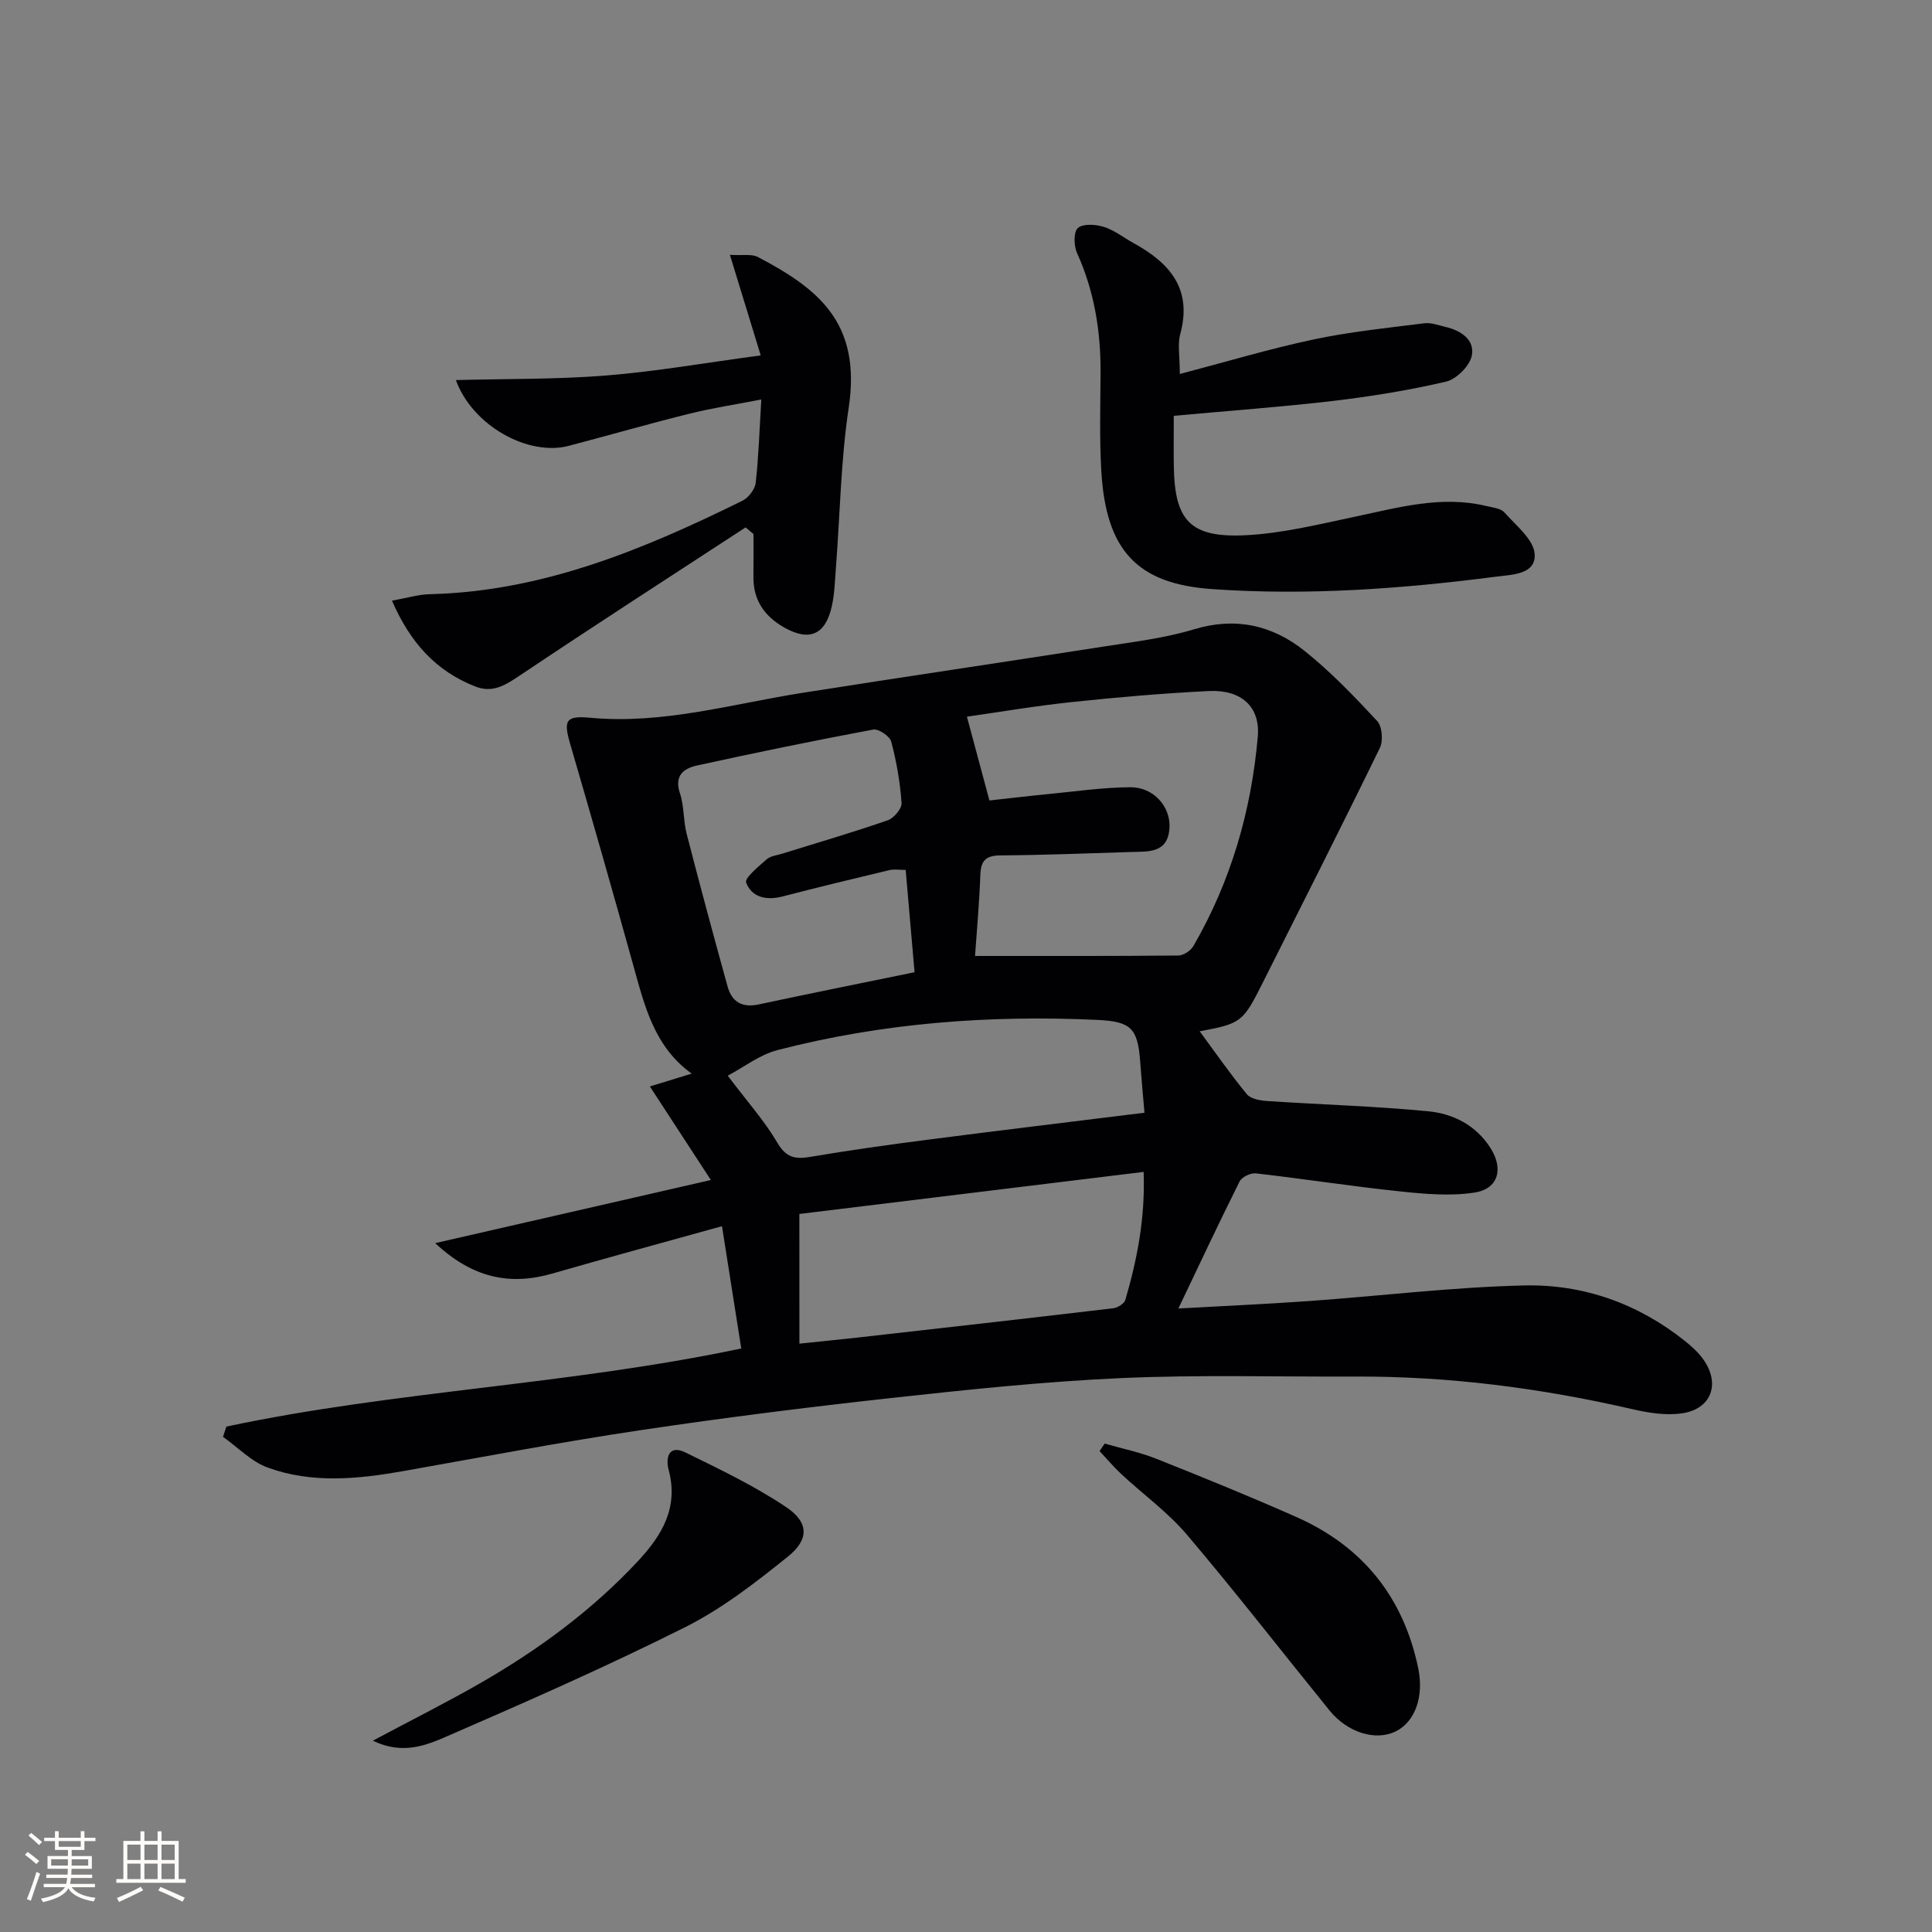 <svg enable-background="new 0 0 400 400" viewBox="0 0 400 400" xmlns="http://www.w3.org/2000/svg"><rect x="0" y="0" width="400" height="400" fill="#808080" stroke="none"/><g fill="#010104"><path d="m46.87 295.36c34.8-7.4 70.59-8.59 106.6-16.17-1.29-8.22-2.61-16.56-3.99-25.32-12.47 3.47-23.81 6.54-35.1 9.8-8.83 2.54-16.51.95-24.28-6.29 19.29-4.42 37.45-8.58 57.08-13.07-4.34-6.65-8.25-12.65-12.63-19.37 2.91-.89 5.6-1.72 8.66-2.66-7.71-5.52-9.74-13.95-12.06-22.29-4.26-15.34-8.63-30.65-13.09-45.93-1.45-4.96-.94-5.93 4.21-5.45 15.01 1.38 29.32-2.87 43.89-5.17 20.81-3.28 41.66-6.35 62.48-9.6 6.23-.97 12.56-1.73 18.56-3.55 8.65-2.61 16.25-.84 22.92 4.49 5.42 4.33 10.28 9.41 15.01 14.5 1.04 1.12 1.27 4.1.55 5.58-7.93 16.28-16.13 32.44-24.25 48.62-4.1 8.16-4.44 8.43-13.05 10.04 3.22 4.36 6.32 8.83 9.76 13.02.81.99 2.79 1.32 4.27 1.42 11.1.74 22.24 1.05 33.3 2.12 5.17.5 9.89 2.89 12.9 7.64 2.69 4.24 1.64 8.41-3.28 9.18-5.1.8-10.5.29-15.7-.26-9.9-1.04-19.74-2.58-29.63-3.71-1.08-.12-2.9.76-3.36 1.69-4.21 8.41-8.2 16.93-12.67 26.29 9.1-.51 17.99-.9 26.87-1.53 14.91-1.06 29.79-2.89 44.71-3.24 12.22-.29 23.57 3.73 33.3 11.5 1.41 1.13 2.8 2.39 3.83 3.85 3.56 5.03 1.63 10.26-4.47 11.13-3.34.48-6.97-.11-10.31-.88-18.87-4.35-37.93-6.82-57.31-6.74-16.16.07-32.35-.4-48.49.32-15.76.71-31.49 2.36-47.18 4.08-17.49 1.92-34.96 4.11-52.36 6.71-16.4 2.45-32.7 5.56-49.04 8.46-9.42 1.67-18.9 2.61-28.06-.71-3.42-1.24-6.21-4.2-9.29-6.38.22-.7.46-1.41.7-2.12zm155-97.44c14.6 0 28.35.04 42.1-.09 1.06-.01 2.55-.99 3.1-1.95 7.78-13.41 12-28.02 13.34-43.34.55-6.33-3.53-9.78-10.09-9.47-9.44.46-18.87 1.28-28.27 2.27-7.61.8-15.17 2.09-21.86 3.04 1.58 5.9 3.05 11.35 4.66 17.35 3.4-.37 7.63-.88 11.86-1.29 5.78-.56 11.56-1.42 17.34-1.45 4.8-.02 8.33 4.03 8.08 8.4-.31 5.35-4.43 4.89-8.07 5.01-8.97.28-17.94.64-26.91.7-3.04.02-4.07 1.06-4.18 4.02-.2 5.63-.71 11.24-1.1 16.8zm-36.36 80.27c4.48-.47 8.25-.84 12.02-1.26 17.65-1.99 35.31-3.98 52.95-6.07.92-.11 2.29-.96 2.51-1.73 2.45-8.39 4.13-16.91 3.79-26.5-24.19 2.95-47.69 5.82-71.28 8.71.01 9.2.01 17.61.01 26.85zm22-98.08c-1.39 0-2.41-.19-3.33.03-7.41 1.77-14.82 3.55-22.19 5.47-3.33.86-6.35.18-7.51-2.88-.36-.96 2.61-3.36 4.28-4.84.8-.7 2.14-.81 3.24-1.16 7.28-2.27 14.6-4.4 21.8-6.9 1.27-.44 2.94-2.42 2.86-3.58-.3-4.27-1.04-8.56-2.14-12.7-.3-1.13-2.63-2.71-3.73-2.5-12.2 2.28-24.36 4.78-36.49 7.44-2.77.61-4.76 2.11-3.52 5.78.88 2.62.68 5.6 1.37 8.31 2.73 10.58 5.57 21.13 8.49 31.67.87 3.15 2.99 4.45 6.41 3.71 10.66-2.28 21.35-4.42 32.3-6.67-.63-7.3-1.23-14.17-1.84-21.18zm49.44 50.27c-.33-3.85-.65-7.29-.9-10.74-.51-6.8-1.96-8.16-8.88-8.48-22.37-1.04-44.5.63-66.2 6.25-3.69.96-6.96 3.53-10.3 5.3 4.05 5.37 7.61 9.34 10.26 13.86 1.81 3.09 3.66 3.49 6.82 2.95 8.16-1.39 16.37-2.53 24.59-3.59 14.6-1.89 29.23-3.64 44.61-5.55z"/><path d="m154.37 109.19c-15.65 10.22-31.37 20.35-46.89 30.76-2.96 1.98-5.53 3.57-9.08 2.18-8.17-3.2-13.48-9.11-17.25-17.77 3.12-.55 5.47-1.29 7.84-1.34 23.35-.56 44.26-9.26 64.74-19.36 1.25-.62 2.58-2.36 2.73-3.7.61-5.41.77-10.86 1.16-17.25-5.34 1.04-10.16 1.77-14.87 2.94-8.37 2.08-16.67 4.47-25.01 6.66-8.32 2.19-19.88-4.09-23.36-13.62 10.65-.28 20.94-.13 31.16-.95 10.23-.82 20.39-2.61 31.96-4.16-2.09-6.84-4.09-13.36-6.38-20.82 2.7.17 4.51-.22 5.77.44 12.38 6.51 21.49 13.5 18.83 31.18-1.65 10.97-1.8 22.17-2.66 33.26-.2 2.63-.27 5.31-.84 7.87-1.31 5.89-4.61 7.35-9.8 4.44-4.04-2.27-6.48-5.62-6.43-10.47.03-2.97.01-5.95.01-8.92-.54-.45-1.09-.91-1.63-1.37z"/><path d="m243.02 86.09c0 3.52-.05 7.01.01 10.5.17 11.17 3.38 14.77 14.75 14.23 7.55-.36 15.06-2.22 22.51-3.79 9.1-1.91 18.09-4.53 27.51-2.25 1.28.31 2.92.46 3.68 1.32 2.4 2.71 6.07 5.61 6.26 8.63.26 4.22-4.66 4.23-8.05 4.67-19.49 2.52-39.05 3.94-58.7 2.57-15.55-1.08-22-7.98-22.97-24.38-.4-6.8-.2-13.64-.16-20.46.04-8.58-1.29-16.84-4.87-24.74-.68-1.49-.74-4.41.18-5.19 1.1-.94 3.69-.75 5.38-.22 2.17.68 4.07 2.21 6.11 3.33 7.47 4.1 12.26 9.46 9.7 18.84-.59 2.14-.09 4.58-.09 8.28 9.57-2.51 18.53-5.2 27.65-7.14 7.56-1.61 15.29-2.39 22.97-3.36 1.41-.18 2.93.41 4.37.75 3.22.74 6.12 2.69 5.46 5.96-.43 2.12-3.17 4.86-5.33 5.37-7.72 1.81-15.6 3.07-23.48 4.01-10.72 1.25-21.47 2.02-32.89 3.07z"/><path d="m228.71 298.88c3.59 1.03 7.29 1.79 10.74 3.16 9.72 3.87 19.41 7.81 28.97 12.05 13.7 6.08 22.15 16.57 25.21 31.3 1.22 5.86-.65 11.1-4.67 13.08-4.14 2.04-9.97.26-13.7-4.34-9.84-12.13-19.42-24.48-29.52-36.39-3.95-4.65-9.04-8.32-13.55-12.51-1.61-1.5-3.03-3.2-4.54-4.8.36-.52.71-1.03 1.06-1.55z"/><path d="m77.19 360.39c8.1-4.32 15.33-7.94 22.33-11.96 12.01-6.91 23.1-15.06 32.59-25.25 4.96-5.33 8.41-11.07 6.33-18.85-.64-2.38-.1-5.36 3.5-3.6 7.1 3.48 14.3 6.92 20.84 11.31 4.7 3.16 4.78 6.67.34 10.24-6.68 5.38-13.62 10.77-21.23 14.59-16.14 8.1-32.7 15.38-49.27 22.58-4.37 1.9-9.25 3.93-15.43.94z"/></g><path d="m5.17 384 .55-.58c.85.61 1.65 1.24 2.4 1.87l-.59.64c-.83-.73-1.62-1.38-2.36-1.93m1.22 9.53-.82-.34c.71-1.76 1.37-3.64 1.98-5.63.24.13.5.25.76.36-.6 1.67-1.24 3.54-1.92 5.61m-.5-13.5.57-.54c.56.44 1.31 1.06 2.26 1.87l-.64.64c-.68-.66-1.41-1.32-2.19-1.97m3.25.46h2.24v-1.36h.77v1.36h4.57v-1.36h.76v1.36h2.28v.69h-2.28v1.84h-2.64v1.26h4.18v2.64h-4.21c0 .45-.02.86-.05 1.21h4.32v.69h-4.38c-.04.34-.1.75-.19 1.22h5.15v.69h-4.82c.87 1.19 2.51 1.92 4.93 2.19-.17.31-.3.57-.37.76-2.77-.49-4.52-1.41-5.26-2.76-.56 1.26-2.3 2.23-5.24 2.9-.12-.25-.26-.48-.43-.72 2.73-.55 4.38-1.34 4.96-2.38h-4.38v-.69h4.65c.1-.38.17-.79.21-1.22h-4.32v-.69h4.4c.03-.34.05-.75.05-1.21h-4.2v-2.64h4.23v-1.26h-2.69v-1.84h-2.24zm1.46 4.46v1.29h3.45c.01-.4.02-.57.01-.53v-.32-.45h-3.46zm1.55-2.59h4.57v-1.19h-4.57zm6.11 2.59h-3.42v.77c-.01.19-.01.37-.02.53h3.44z" fill="#fcfbfa"/><path d="m32.63 379.16h.82v1.98h3.54v7.89h1.46v.78h-14.37v-.78h1.46v-7.89h3.54v-1.98h.82v1.98h2.73zm-3.49 11.48.5.73c-1.61.82-3.28 1.63-5 2.41-.13-.27-.28-.55-.44-.82 1.75-.72 3.4-1.49 4.94-2.32m-2.78-5.55h2.73v-3.18h-2.73zm0 3.95h2.73v-3.2h-2.73zm3.54-3.95h2.73v-3.18h-2.73zm0 3.95h2.73v-3.2h-2.73zm7.89 4.68c-1.84-.92-3.51-1.7-5.02-2.32l.45-.73c1.89.8 3.57 1.55 5.04 2.23zm-1.62-11.81h-2.73v3.18h2.73zm-2.73 7.13h2.73v-3.2h-2.73z" fill="#fcfbfa"/></svg>